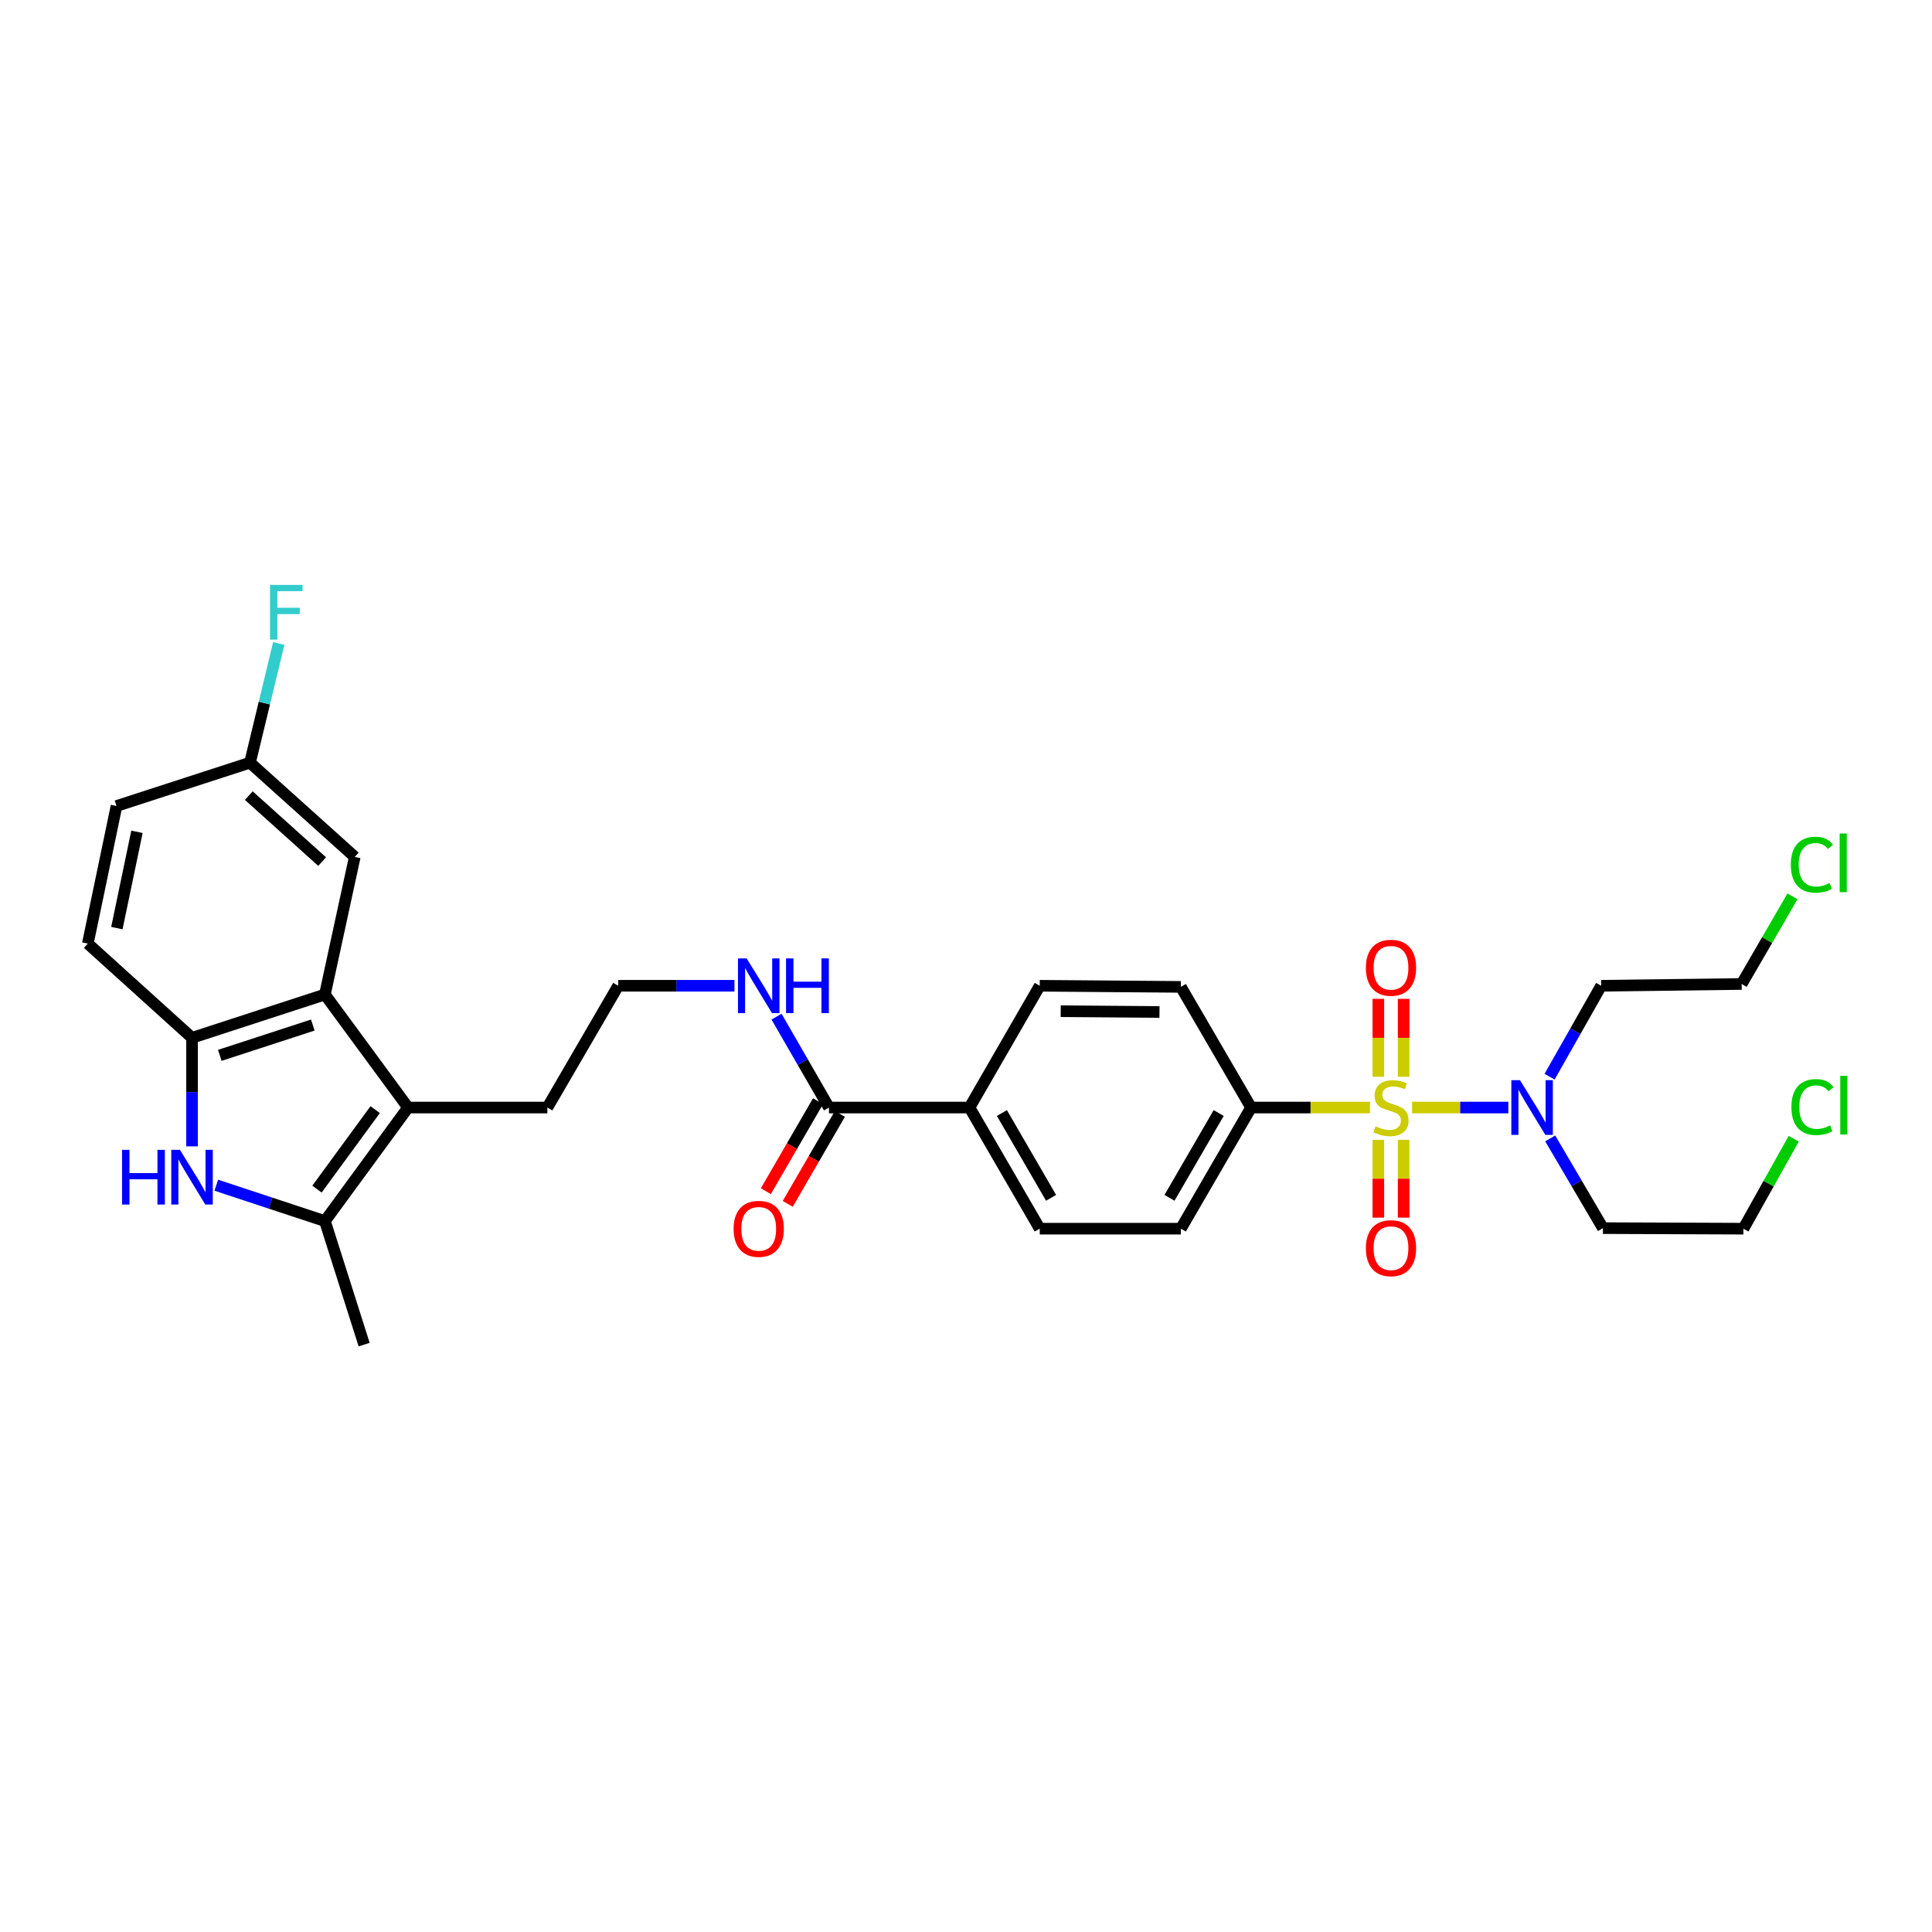 <?xml version='1.0' encoding='iso-8859-1'?>
<svg version='1.1' baseProfile='full'
              xmlns='http://www.w3.org/2000/svg'
                      xmlns:rdkit='http://www.rdkit.org/xml'
                      xmlns:xlink='http://www.w3.org/1999/xlink'
                  xml:space='preserve'
width='1000px' height='1000px' viewBox='0 0 1000 1000'>
<!-- END OF HEADER -->
<rect style='opacity:1.0;fill:#FFFFFF;stroke:none' width='1000' height='1000' x='0' y='0'> </rect>
<path class='bond-5' d='M 730.881,573.263 L 755.797,573.263' style='fill:none;fill-rule:evenodd;stroke:#CCCC00;stroke-width:6px;stroke-linecap:butt;stroke-linejoin:miter;stroke-opacity:1' />
<path class='bond-5' d='M 755.797,573.263 L 780.712,573.263' style='fill:none;fill-rule:evenodd;stroke:#0000FF;stroke-width:6px;stroke-linecap:butt;stroke-linejoin:miter;stroke-opacity:1' />
<path class='bond-6' d='M 709.085,573.263 L 678.324,573.263' style='fill:none;fill-rule:evenodd;stroke:#CCCC00;stroke-width:6px;stroke-linecap:butt;stroke-linejoin:miter;stroke-opacity:1' />
<path class='bond-6' d='M 678.324,573.263 L 647.562,573.263' style='fill:none;fill-rule:evenodd;stroke:#000000;stroke-width:6px;stroke-linecap:butt;stroke-linejoin:miter;stroke-opacity:1' />
<path class='bond-8' d='M 713.432,589.961 L 713.432,610.107' style='fill:none;fill-rule:evenodd;stroke:#CCCC00;stroke-width:6px;stroke-linecap:butt;stroke-linejoin:miter;stroke-opacity:1' />
<path class='bond-8' d='M 713.432,610.107 L 713.432,630.254' style='fill:none;fill-rule:evenodd;stroke:#FF0000;stroke-width:6px;stroke-linecap:butt;stroke-linejoin:miter;stroke-opacity:1' />
<path class='bond-8' d='M 726.518,589.961 L 726.518,610.107' style='fill:none;fill-rule:evenodd;stroke:#CCCC00;stroke-width:6px;stroke-linecap:butt;stroke-linejoin:miter;stroke-opacity:1' />
<path class='bond-8' d='M 726.518,610.107 L 726.518,630.254' style='fill:none;fill-rule:evenodd;stroke:#FF0000;stroke-width:6px;stroke-linecap:butt;stroke-linejoin:miter;stroke-opacity:1' />
<path class='bond-9' d='M 726.518,557.332 L 726.518,537.167' style='fill:none;fill-rule:evenodd;stroke:#CCCC00;stroke-width:6px;stroke-linecap:butt;stroke-linejoin:miter;stroke-opacity:1' />
<path class='bond-9' d='M 726.518,537.167 L 726.518,517.001' style='fill:none;fill-rule:evenodd;stroke:#FF0000;stroke-width:6px;stroke-linecap:butt;stroke-linejoin:miter;stroke-opacity:1' />
<path class='bond-9' d='M 713.432,557.332 L 713.432,537.167' style='fill:none;fill-rule:evenodd;stroke:#CCCC00;stroke-width:6px;stroke-linecap:butt;stroke-linejoin:miter;stroke-opacity:1' />
<path class='bond-9' d='M 713.432,537.167 L 713.432,517.001' style='fill:none;fill-rule:evenodd;stroke:#FF0000;stroke-width:6px;stroke-linecap:butt;stroke-linejoin:miter;stroke-opacity:1' />
<path class='bond-0' d='M 111.944,613.462 L 140.057,622.746' style='fill:none;fill-rule:evenodd;stroke:#0000FF;stroke-width:6px;stroke-linecap:butt;stroke-linejoin:miter;stroke-opacity:1' />
<path class='bond-0' d='M 140.057,622.746 L 168.171,632.029' style='fill:none;fill-rule:evenodd;stroke:#000000;stroke-width:6px;stroke-linecap:butt;stroke-linejoin:miter;stroke-opacity:1' />
<path class='bond-32' d='M 99.393,593.353 L 99.393,565.263' style='fill:none;fill-rule:evenodd;stroke:#0000FF;stroke-width:6px;stroke-linecap:butt;stroke-linejoin:miter;stroke-opacity:1' />
<path class='bond-32' d='M 99.393,565.263 L 99.393,537.173' style='fill:none;fill-rule:evenodd;stroke:#000000;stroke-width:6px;stroke-linecap:butt;stroke-linejoin:miter;stroke-opacity:1' />
<path class='bond-1' d='M 211.204,573.263 L 283.318,573.263' style='fill:none;fill-rule:evenodd;stroke:#000000;stroke-width:6px;stroke-linecap:butt;stroke-linejoin:miter;stroke-opacity:1' />
<path class='bond-2' d='M 211.204,573.263 L 168.171,632.029' style='fill:none;fill-rule:evenodd;stroke:#000000;stroke-width:6px;stroke-linecap:butt;stroke-linejoin:miter;stroke-opacity:1' />
<path class='bond-2' d='M 194.19,574.347 L 164.067,615.483' style='fill:none;fill-rule:evenodd;stroke:#000000;stroke-width:6px;stroke-linecap:butt;stroke-linejoin:miter;stroke-opacity:1' />
<path class='bond-3' d='M 211.204,573.263 L 168.171,514.759' style='fill:none;fill-rule:evenodd;stroke:#000000;stroke-width:6px;stroke-linecap:butt;stroke-linejoin:miter;stroke-opacity:1' />
<path class='bond-25' d='M 168.171,632.029 L 188.477,695.965' style='fill:none;fill-rule:evenodd;stroke:#000000;stroke-width:6px;stroke-linecap:butt;stroke-linejoin:miter;stroke-opacity:1' />
<path class='bond-4' d='M 168.171,514.759 L 99.393,537.173' style='fill:none;fill-rule:evenodd;stroke:#000000;stroke-width:6px;stroke-linecap:butt;stroke-linejoin:miter;stroke-opacity:1' />
<path class='bond-4' d='M 161.909,530.564 L 113.765,546.254' style='fill:none;fill-rule:evenodd;stroke:#000000;stroke-width:6px;stroke-linecap:butt;stroke-linejoin:miter;stroke-opacity:1' />
<path class='bond-11' d='M 168.171,514.759 L 183.627,443.539' style='fill:none;fill-rule:evenodd;stroke:#000000;stroke-width:6px;stroke-linecap:butt;stroke-linejoin:miter;stroke-opacity:1' />
<path class='bond-13' d='M 99.393,537.173 L 45.455,488.397' style='fill:none;fill-rule:evenodd;stroke:#000000;stroke-width:6px;stroke-linecap:butt;stroke-linejoin:miter;stroke-opacity:1' />
<path class='bond-20' d='M 802.388,589.233 L 816.033,612.456' style='fill:none;fill-rule:evenodd;stroke:#0000FF;stroke-width:6px;stroke-linecap:butt;stroke-linejoin:miter;stroke-opacity:1' />
<path class='bond-20' d='M 816.033,612.456 L 829.677,635.679' style='fill:none;fill-rule:evenodd;stroke:#000000;stroke-width:6px;stroke-linecap:butt;stroke-linejoin:miter;stroke-opacity:1' />
<path class='bond-21' d='M 802.064,557.292 L 815.409,533.761' style='fill:none;fill-rule:evenodd;stroke:#0000FF;stroke-width:6px;stroke-linecap:butt;stroke-linejoin:miter;stroke-opacity:1' />
<path class='bond-21' d='M 815.409,533.761 L 828.754,510.229' style='fill:none;fill-rule:evenodd;stroke:#000000;stroke-width:6px;stroke-linecap:butt;stroke-linejoin:miter;stroke-opacity:1' />
<path class='bond-14' d='M 647.562,573.263 L 611.203,635.963' style='fill:none;fill-rule:evenodd;stroke:#000000;stroke-width:6px;stroke-linecap:butt;stroke-linejoin:miter;stroke-opacity:1' />
<path class='bond-14' d='M 630.788,576.103 L 605.336,619.993' style='fill:none;fill-rule:evenodd;stroke:#000000;stroke-width:6px;stroke-linecap:butt;stroke-linejoin:miter;stroke-opacity:1' />
<path class='bond-15' d='M 647.562,573.263 L 611.203,510.811' style='fill:none;fill-rule:evenodd;stroke:#000000;stroke-width:6px;stroke-linecap:butt;stroke-linejoin:miter;stroke-opacity:1' />
<path class='bond-7' d='M 429.074,573.263 L 501.807,573.263' style='fill:none;fill-rule:evenodd;stroke:#000000;stroke-width:6px;stroke-linecap:butt;stroke-linejoin:miter;stroke-opacity:1' />
<path class='bond-12' d='M 423.414,569.981 L 409.912,593.265' style='fill:none;fill-rule:evenodd;stroke:#000000;stroke-width:6px;stroke-linecap:butt;stroke-linejoin:miter;stroke-opacity:1' />
<path class='bond-12' d='M 409.912,593.265 L 396.41,616.548' style='fill:none;fill-rule:evenodd;stroke:#FF0000;stroke-width:6px;stroke-linecap:butt;stroke-linejoin:miter;stroke-opacity:1' />
<path class='bond-12' d='M 434.735,576.546 L 421.232,599.829' style='fill:none;fill-rule:evenodd;stroke:#000000;stroke-width:6px;stroke-linecap:butt;stroke-linejoin:miter;stroke-opacity:1' />
<path class='bond-12' d='M 421.232,599.829 L 407.73,623.113' style='fill:none;fill-rule:evenodd;stroke:#FF0000;stroke-width:6px;stroke-linecap:butt;stroke-linejoin:miter;stroke-opacity:1' />
<path class='bond-18' d='M 429.074,573.263 L 415.503,549.736' style='fill:none;fill-rule:evenodd;stroke:#000000;stroke-width:6px;stroke-linecap:butt;stroke-linejoin:miter;stroke-opacity:1' />
<path class='bond-18' d='M 415.503,549.736 L 401.932,526.209' style='fill:none;fill-rule:evenodd;stroke:#0000FF;stroke-width:6px;stroke-linecap:butt;stroke-linejoin:miter;stroke-opacity:1' />
<path class='bond-10' d='M 501.807,573.263 L 538.166,510.229' style='fill:none;fill-rule:evenodd;stroke:#000000;stroke-width:6px;stroke-linecap:butt;stroke-linejoin:miter;stroke-opacity:1' />
<path class='bond-31' d='M 501.807,573.263 L 538.166,635.963' style='fill:none;fill-rule:evenodd;stroke:#000000;stroke-width:6px;stroke-linecap:butt;stroke-linejoin:miter;stroke-opacity:1' />
<path class='bond-31' d='M 518.581,576.103 L 544.033,619.993' style='fill:none;fill-rule:evenodd;stroke:#000000;stroke-width:6px;stroke-linecap:butt;stroke-linejoin:miter;stroke-opacity:1' />
<path class='bond-19' d='M 183.627,443.539 L 129.391,394.762' style='fill:none;fill-rule:evenodd;stroke:#000000;stroke-width:6px;stroke-linecap:butt;stroke-linejoin:miter;stroke-opacity:1' />
<path class='bond-19' d='M 166.741,445.953 L 128.775,411.809' style='fill:none;fill-rule:evenodd;stroke:#000000;stroke-width:6px;stroke-linecap:butt;stroke-linejoin:miter;stroke-opacity:1' />
<path class='bond-33' d='M 45.455,488.397 L 60.308,417.191' style='fill:none;fill-rule:evenodd;stroke:#000000;stroke-width:6px;stroke-linecap:butt;stroke-linejoin:miter;stroke-opacity:1' />
<path class='bond-33' d='M 60.493,480.388 L 70.891,430.544' style='fill:none;fill-rule:evenodd;stroke:#000000;stroke-width:6px;stroke-linecap:butt;stroke-linejoin:miter;stroke-opacity:1' />
<path class='bond-16' d='M 611.203,635.963 L 538.166,635.963' style='fill:none;fill-rule:evenodd;stroke:#000000;stroke-width:6px;stroke-linecap:butt;stroke-linejoin:miter;stroke-opacity:1' />
<path class='bond-17' d='M 611.203,510.811 L 538.166,510.229' style='fill:none;fill-rule:evenodd;stroke:#000000;stroke-width:6px;stroke-linecap:butt;stroke-linejoin:miter;stroke-opacity:1' />
<path class='bond-17' d='M 600.144,523.81 L 549.017,523.403' style='fill:none;fill-rule:evenodd;stroke:#000000;stroke-width:6px;stroke-linecap:butt;stroke-linejoin:miter;stroke-opacity:1' />
<path class='bond-26' d='M 380.157,510.229 L 350.07,510.229' style='fill:none;fill-rule:evenodd;stroke:#0000FF;stroke-width:6px;stroke-linecap:butt;stroke-linejoin:miter;stroke-opacity:1' />
<path class='bond-26' d='M 350.07,510.229 L 319.983,510.229' style='fill:none;fill-rule:evenodd;stroke:#000000;stroke-width:6px;stroke-linecap:butt;stroke-linejoin:miter;stroke-opacity:1' />
<path class='bond-23' d='M 129.391,394.762 L 60.308,417.191' style='fill:none;fill-rule:evenodd;stroke:#000000;stroke-width:6px;stroke-linecap:butt;stroke-linejoin:miter;stroke-opacity:1' />
<path class='bond-24' d='M 129.391,394.762 L 136.837,363.914' style='fill:none;fill-rule:evenodd;stroke:#000000;stroke-width:6px;stroke-linecap:butt;stroke-linejoin:miter;stroke-opacity:1' />
<path class='bond-24' d='M 136.837,363.914 L 144.283,333.066' style='fill:none;fill-rule:evenodd;stroke:#33CCCC;stroke-width:6px;stroke-linecap:butt;stroke-linejoin:miter;stroke-opacity:1' />
<path class='bond-29' d='M 829.677,635.679 L 902.388,635.963' style='fill:none;fill-rule:evenodd;stroke:#000000;stroke-width:6px;stroke-linecap:butt;stroke-linejoin:miter;stroke-opacity:1' />
<path class='bond-30' d='M 828.754,510.229 L 901.486,509.306' style='fill:none;fill-rule:evenodd;stroke:#000000;stroke-width:6px;stroke-linecap:butt;stroke-linejoin:miter;stroke-opacity:1' />
<path class='bond-22' d='M 283.318,573.263 L 319.983,510.229' style='fill:none;fill-rule:evenodd;stroke:#000000;stroke-width:6px;stroke-linecap:butt;stroke-linejoin:miter;stroke-opacity:1' />
<path class='bond-27' d='M 928.433,589.406 L 915.41,612.684' style='fill:none;fill-rule:evenodd;stroke:#00CC00;stroke-width:6px;stroke-linecap:butt;stroke-linejoin:miter;stroke-opacity:1' />
<path class='bond-27' d='M 915.41,612.684 L 902.388,635.963' style='fill:none;fill-rule:evenodd;stroke:#000000;stroke-width:6px;stroke-linecap:butt;stroke-linejoin:miter;stroke-opacity:1' />
<path class='bond-28' d='M 927.785,463.944 L 914.636,486.625' style='fill:none;fill-rule:evenodd;stroke:#00CC00;stroke-width:6px;stroke-linecap:butt;stroke-linejoin:miter;stroke-opacity:1' />
<path class='bond-28' d='M 914.636,486.625 L 901.486,509.306' style='fill:none;fill-rule:evenodd;stroke:#000000;stroke-width:6px;stroke-linecap:butt;stroke-linejoin:miter;stroke-opacity:1' />
<path  class='atom-0' d='M 711.975 582.983
Q 712.295 583.103, 713.615 583.663
Q 714.935 584.223, 716.375 584.583
Q 717.855 584.903, 719.295 584.903
Q 721.975 584.903, 723.535 583.623
Q 725.095 582.303, 725.095 580.023
Q 725.095 578.463, 724.295 577.503
Q 723.535 576.543, 722.335 576.023
Q 721.135 575.503, 719.135 574.903
Q 716.615 574.143, 715.095 573.423
Q 713.615 572.703, 712.535 571.183
Q 711.495 569.663, 711.495 567.103
Q 711.495 563.543, 713.895 561.343
Q 716.335 559.143, 721.135 559.143
Q 724.415 559.143, 728.135 560.703
L 727.215 563.783
Q 723.815 562.383, 721.255 562.383
Q 718.495 562.383, 716.975 563.543
Q 715.455 564.663, 715.495 566.623
Q 715.495 568.143, 716.255 569.063
Q 717.055 569.983, 718.175 570.503
Q 719.335 571.023, 721.255 571.623
Q 723.815 572.423, 725.335 573.223
Q 726.855 574.023, 727.935 575.663
Q 729.055 577.263, 729.055 580.023
Q 729.055 583.943, 726.415 586.063
Q 723.815 588.143, 719.455 588.143
Q 716.935 588.143, 715.015 587.583
Q 713.135 587.063, 710.895 586.143
L 711.975 582.983
' fill='#CCCC00'/>
<path  class='atom-1' d='M 63.173 595.157
L 67.013 595.157
L 67.013 607.197
L 81.493 607.197
L 81.493 595.157
L 85.333 595.157
L 85.333 623.477
L 81.493 623.477
L 81.493 610.397
L 67.013 610.397
L 67.013 623.477
L 63.173 623.477
L 63.173 595.157
' fill='#0000FF'/>
<path  class='atom-1' d='M 93.133 595.157
L 102.413 610.157
Q 103.333 611.637, 104.813 614.317
Q 106.293 616.997, 106.373 617.157
L 106.373 595.157
L 110.133 595.157
L 110.133 623.477
L 106.253 623.477
L 96.293 607.077
Q 95.133 605.157, 93.893 602.957
Q 92.693 600.757, 92.333 600.077
L 92.333 623.477
L 88.653 623.477
L 88.653 595.157
L 93.133 595.157
' fill='#0000FF'/>
<path  class='atom-6' d='M 786.746 559.103
L 796.026 574.103
Q 796.946 575.583, 798.426 578.263
Q 799.906 580.943, 799.986 581.103
L 799.986 559.103
L 803.746 559.103
L 803.746 587.423
L 799.866 587.423
L 789.906 571.023
Q 788.746 569.103, 787.506 566.903
Q 786.306 564.703, 785.946 564.023
L 785.946 587.423
L 782.266 587.423
L 782.266 559.103
L 786.746 559.103
' fill='#0000FF'/>
<path  class='atom-9' d='M 706.975 646.054
Q 706.975 639.254, 710.335 635.454
Q 713.695 631.654, 719.975 631.654
Q 726.255 631.654, 729.615 635.454
Q 732.975 639.254, 732.975 646.054
Q 732.975 652.934, 729.575 656.854
Q 726.175 660.734, 719.975 660.734
Q 713.735 660.734, 710.335 656.854
Q 706.975 652.974, 706.975 646.054
M 719.975 657.534
Q 724.295 657.534, 726.615 654.654
Q 728.975 651.734, 728.975 646.054
Q 728.975 640.494, 726.615 637.694
Q 724.295 634.854, 719.975 634.854
Q 715.655 634.854, 713.295 637.654
Q 710.975 640.454, 710.975 646.054
Q 710.975 651.774, 713.295 654.654
Q 715.655 657.534, 719.975 657.534
' fill='#FF0000'/>
<path  class='atom-10' d='M 706.975 500.909
Q 706.975 494.109, 710.335 490.309
Q 713.695 486.509, 719.975 486.509
Q 726.255 486.509, 729.615 490.309
Q 732.975 494.109, 732.975 500.909
Q 732.975 507.789, 729.575 511.709
Q 726.175 515.589, 719.975 515.589
Q 713.735 515.589, 710.335 511.709
Q 706.975 507.829, 706.975 500.909
M 719.975 512.389
Q 724.295 512.389, 726.615 509.509
Q 728.975 506.589, 728.975 500.909
Q 728.975 495.349, 726.615 492.549
Q 724.295 489.709, 719.975 489.709
Q 715.655 489.709, 713.295 492.509
Q 710.975 495.309, 710.975 500.909
Q 710.975 506.629, 713.295 509.509
Q 715.655 512.389, 719.975 512.389
' fill='#FF0000'/>
<path  class='atom-13' d='M 379.715 636.043
Q 379.715 629.243, 383.075 625.443
Q 386.435 621.643, 392.715 621.643
Q 398.995 621.643, 402.355 625.443
Q 405.715 629.243, 405.715 636.043
Q 405.715 642.923, 402.315 646.843
Q 398.915 650.723, 392.715 650.723
Q 386.475 650.723, 383.075 646.843
Q 379.715 642.963, 379.715 636.043
M 392.715 647.523
Q 397.035 647.523, 399.355 644.643
Q 401.715 641.723, 401.715 636.043
Q 401.715 630.483, 399.355 627.683
Q 397.035 624.843, 392.715 624.843
Q 388.395 624.843, 386.035 627.643
Q 383.715 630.443, 383.715 636.043
Q 383.715 641.763, 386.035 644.643
Q 388.395 647.523, 392.715 647.523
' fill='#FF0000'/>
<path  class='atom-19' d='M 386.455 496.069
L 395.735 511.069
Q 396.655 512.549, 398.135 515.229
Q 399.615 517.909, 399.695 518.069
L 399.695 496.069
L 403.455 496.069
L 403.455 524.389
L 399.575 524.389
L 389.615 507.989
Q 388.455 506.069, 387.215 503.869
Q 386.015 501.669, 385.655 500.989
L 385.655 524.389
L 381.975 524.389
L 381.975 496.069
L 386.455 496.069
' fill='#0000FF'/>
<path  class='atom-19' d='M 406.855 496.069
L 410.695 496.069
L 410.695 508.109
L 425.175 508.109
L 425.175 496.069
L 429.015 496.069
L 429.015 524.389
L 425.175 524.389
L 425.175 511.309
L 410.695 511.309
L 410.695 524.389
L 406.855 524.389
L 406.855 496.069
' fill='#0000FF'/>
<path  class='atom-25' d='M 139.764 302.744
L 156.604 302.744
L 156.604 305.984
L 143.564 305.984
L 143.564 314.584
L 155.164 314.584
L 155.164 317.864
L 143.564 317.864
L 143.564 331.064
L 139.764 331.064
L 139.764 302.744
' fill='#33CCCC'/>
<path  class='atom-28' d='M 927.231 573.015
Q 927.231 565.975, 930.511 562.295
Q 933.831 558.575, 940.111 558.575
Q 945.951 558.575, 949.071 562.695
L 946.431 564.855
Q 944.151 561.855, 940.111 561.855
Q 935.831 561.855, 933.551 564.735
Q 931.311 567.575, 931.311 573.015
Q 931.311 578.615, 933.631 581.495
Q 935.991 584.375, 940.551 584.375
Q 943.671 584.375, 947.311 582.495
L 948.431 585.495
Q 946.951 586.455, 944.711 587.015
Q 942.471 587.575, 939.991 587.575
Q 933.831 587.575, 930.511 583.815
Q 927.231 580.055, 927.231 573.015
' fill='#00CC00'/>
<path  class='atom-28' d='M 952.511 556.855
L 956.191 556.855
L 956.191 587.215
L 952.511 587.215
L 952.511 556.855
' fill='#00CC00'/>
<path  class='atom-29' d='M 926.925 447.572
Q 926.925 440.532, 930.205 436.852
Q 933.525 433.132, 939.805 433.132
Q 945.645 433.132, 948.765 437.252
L 946.125 439.412
Q 943.845 436.412, 939.805 436.412
Q 935.525 436.412, 933.245 439.292
Q 931.005 442.132, 931.005 447.572
Q 931.005 453.172, 933.325 456.052
Q 935.685 458.932, 940.245 458.932
Q 943.365 458.932, 947.005 457.052
L 948.125 460.052
Q 946.645 461.012, 944.405 461.572
Q 942.165 462.132, 939.685 462.132
Q 933.525 462.132, 930.205 458.372
Q 926.925 454.612, 926.925 447.572
' fill='#00CC00'/>
<path  class='atom-29' d='M 952.205 431.412
L 955.885 431.412
L 955.885 461.772
L 952.205 461.772
L 952.205 431.412
' fill='#00CC00'/>
</svg>
